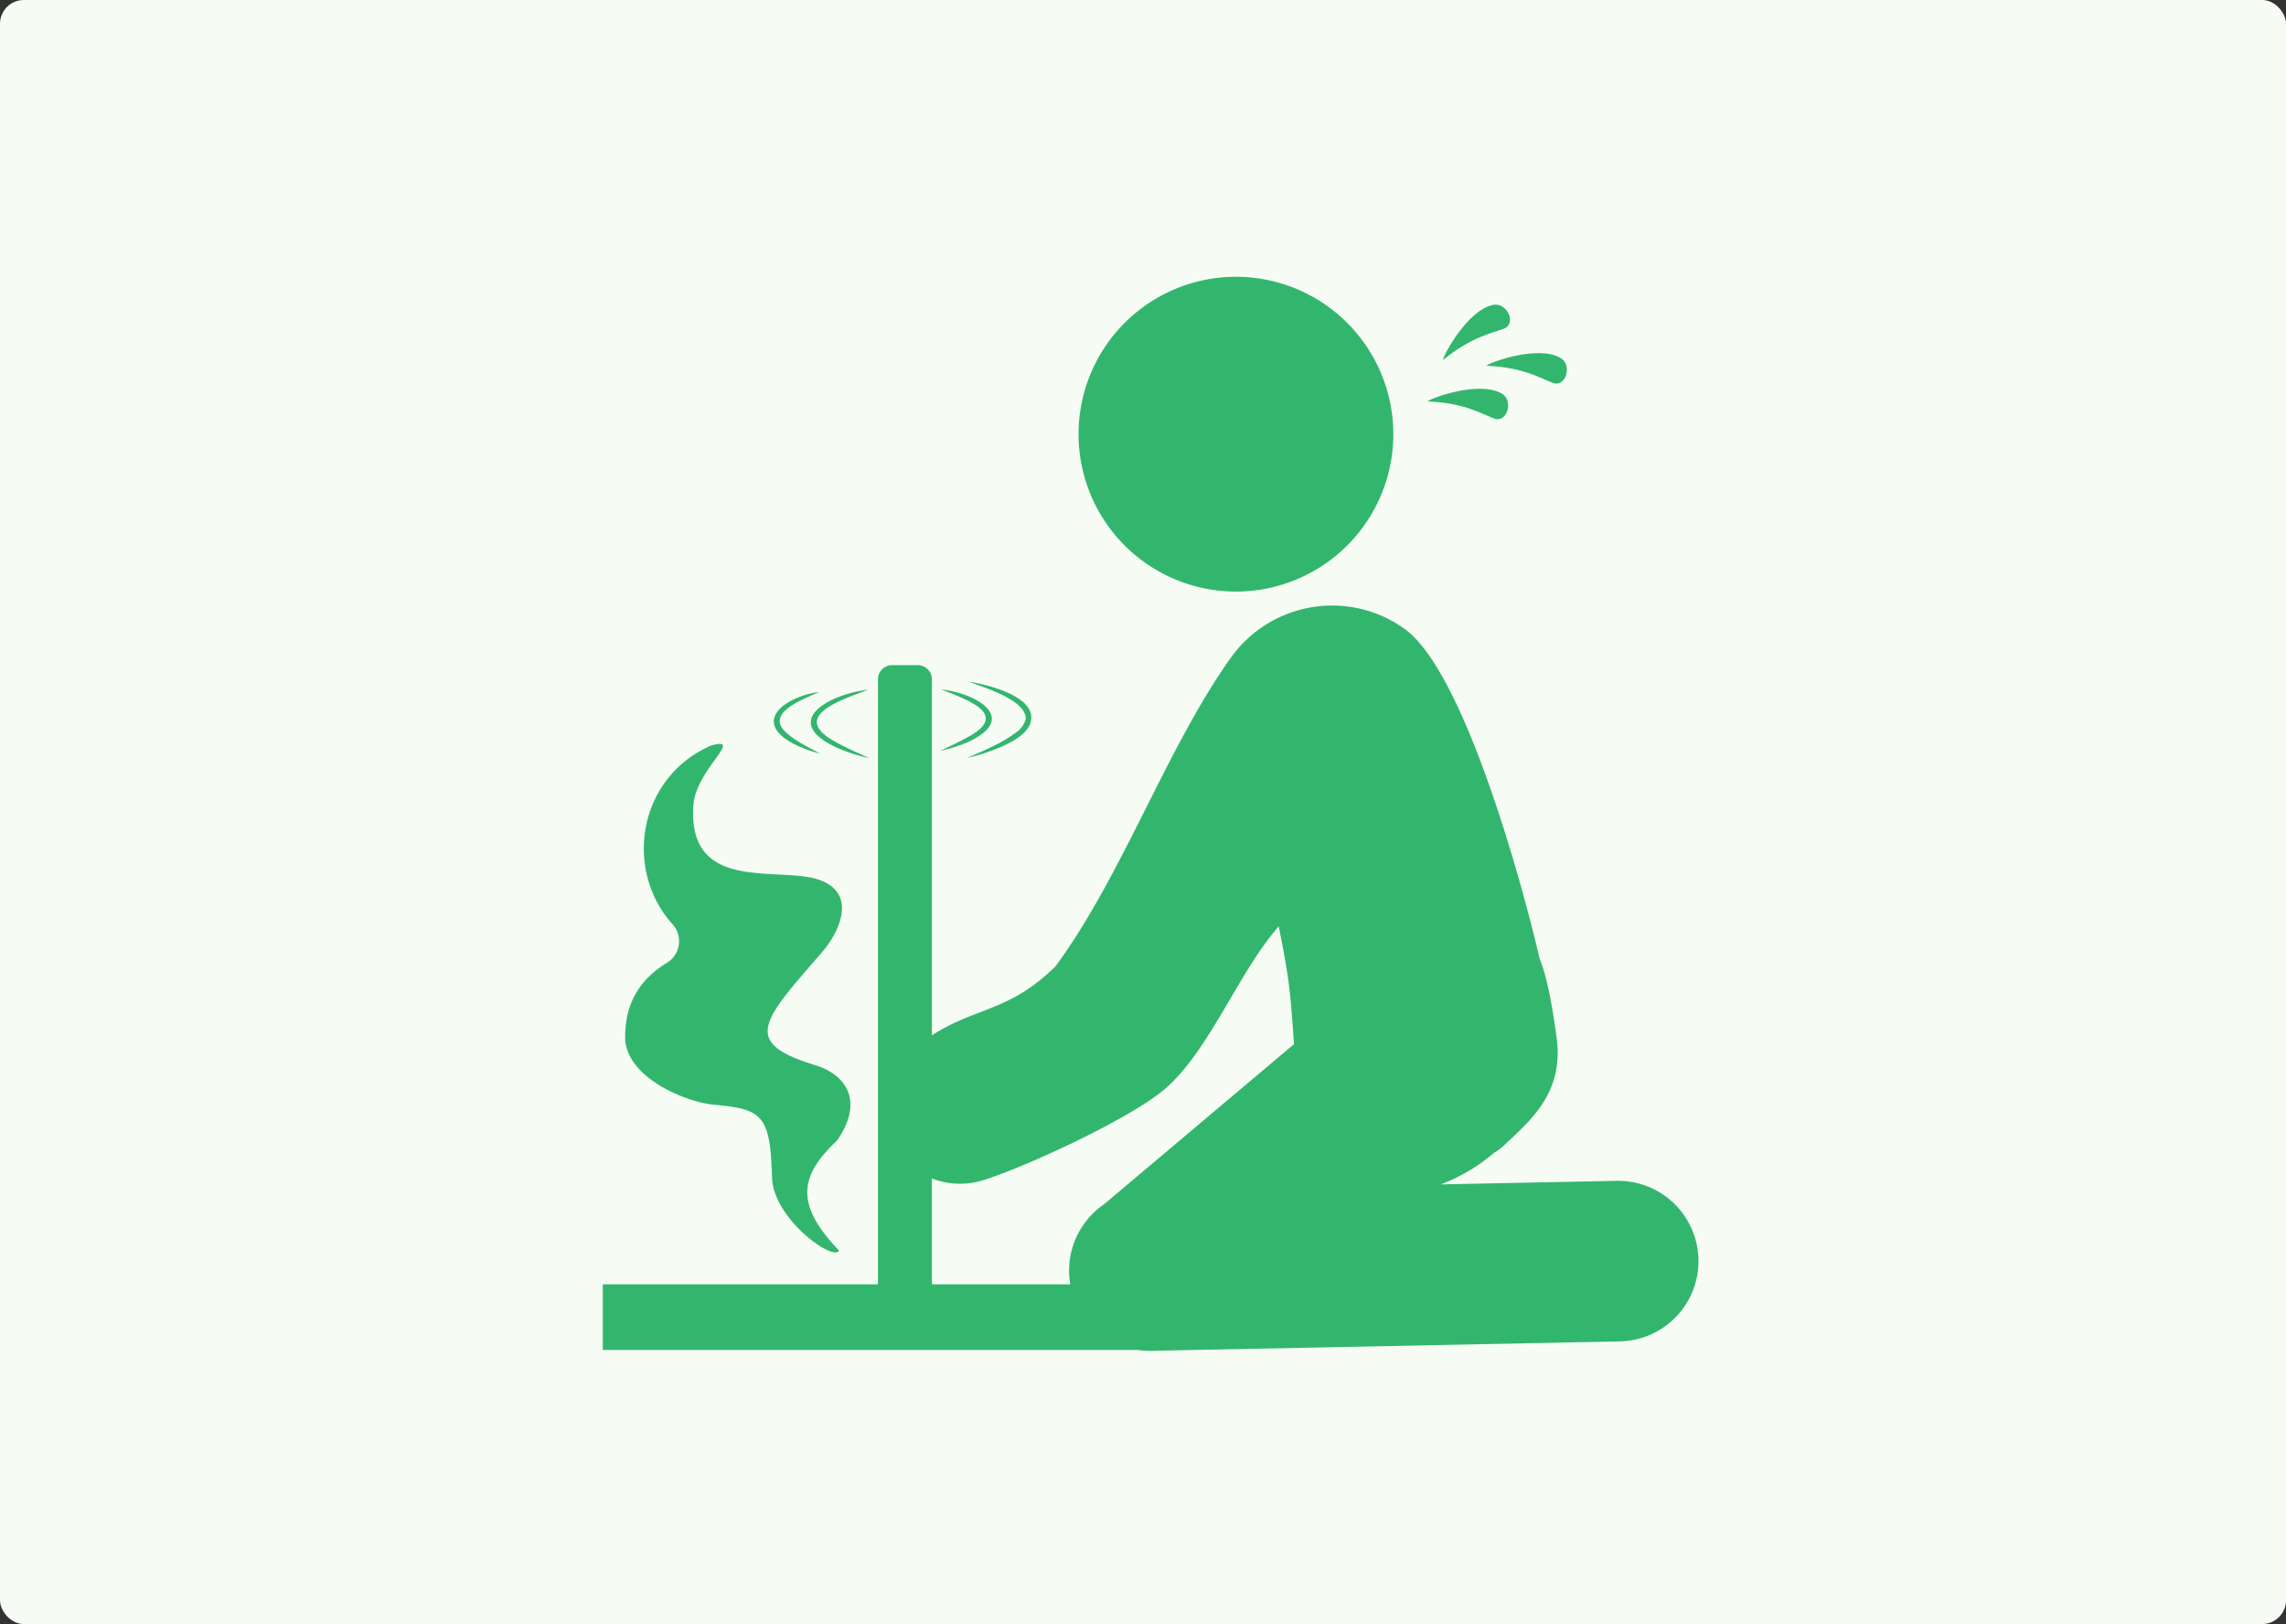 <svg xmlns="http://www.w3.org/2000/svg" xmlns:xlink="http://www.w3.org/1999/xlink" width="480" height="341" viewBox="0 0 480 341">
  <rect x="0" y="0" width="480" height="341" fill="#333333" stroke="none"/>
  <defs>
    <clipPath id="clip-path">
      <rect id="長方形_231" data-name="長方形 231" width="230.013" height="225.519" fill="none"/>
    </clipPath>
  </defs>
  <g id="グループ_1802" data-name="グループ 1802" transform="translate(-12843.5 1327)">
    <g id="グループ_1797" data-name="グループ 1797" transform="translate(12843.5 -1327)">
      <rect id="長方形_184" data-name="長方形 184" width="480" height="341" rx="5" fill="#f6fcf4"/>
      <g id="グループ_708" data-name="グループ 708" transform="translate(126.569 58.115)">
        <g id="グループ_707" data-name="グループ 707" clip-path="url(#clip-path)">
          <path id="パス_1042" data-name="パス 1042" d="M120.331,65.813A33.047,33.047,0,1,0,83.244,37.375a33.046,33.046,0,0,0,37.087,28.438" transform="translate(16.938 0)" fill="#32b66e"/>
          <path id="パス_1043" data-name="パス 1043" d="M12.722,127.388c-5.9,3.563-9.086,8.883-8.8,16.441.88,8.144,13.2,12.9,18.535,13.375,10.305.909,11.918,2.228,12.28,15.239.243,8.758,12.936,17.757,14.088,15.407-9.3-9.707-8.364-15.628-.441-23.111,5.595-8.011,2.22-13.741-4.593-15.831-15.594-4.785-11.174-9.181,1.511-23.788,3.239-3.731,7.484-11.886-.22-14.968-8.3-3.32-28.174,3.081-26.853-15.848C18.745,86.837,29.1,79.761,21.9,81.81c-15.348,6.731-18.308,26.1-8.082,37.475a5.3,5.3,0,0,1-1.1,8.1" transform="translate(0.796 16.63)" fill="#32b66e"/>
          <path id="パス_1044" data-name="パス 1044" d="M212.816,178.126l-36.844.742a38.067,38.067,0,0,0,11.171-6.625,11.172,11.172,0,0,0,2.241-1.694c5.19-4.961,12.482-10.78,10.9-22.452-1.1-8.12-2.2-13.265-3.54-16.532-3.9-16.632-15.811-59.945-28.2-69.205A26.111,26.111,0,0,0,131.936,68.2c-13.523,18.908-22.744,45.644-36.851,64.854-9.714,9.594-16.706,8.54-25.98,14.515V72.816a2.974,2.974,0,0,0-2.974-2.973H60.752a2.973,2.973,0,0,0-2.973,2.973V199.856H0v13.785H112.392a16.82,16.82,0,0,0,2.372.176c.113,0,.228,0,.342,0l98.388-1.981a16.857,16.857,0,1,0-.678-33.707M69.1,177.63a16.372,16.372,0,0,0,11.325.182c9.006-2.9,30.992-13.052,37.982-19.3,9.17-8.2,15.228-24.427,23.52-33.812,2.143,10.518,2.44,13.5,3.21,24.721L105.305,183l-.462.337a16.857,16.857,0,0,0-6.678,16.522H69.1Z" transform="translate(0 11.702)" fill="#32b66e"/>
          <path id="パス_1045" data-name="パス 1045" d="M157,4.911c-5.347,1.163-10.339,10.4-10.509,11.594,6.056-4.964,10.41-5.662,12.826-6.6,2.768-1.078.585-5.624-2.317-4.993" transform="translate(29.91 0.991)" fill="#32b66e"/>
          <path id="パス_1046" data-name="パス 1046" d="M168.018,19.565c2.783,1.037,4.177-3.81,1.591-5.268-4.765-2.689-14.64.89-15.559,1.665,7.824.322,11.538,2.7,13.968,3.6" transform="translate(31.453 2.718)" fill="#32b66e"/>
          <path id="パス_1047" data-name="パス 1047" d="M159.373,20.512c-4.765-2.688-14.64.89-15.559,1.665,7.824.322,11.538,2.7,13.968,3.6,2.783,1.038,4.177-3.809,1.591-5.268" transform="translate(29.363 3.987)" fill="#32b66e"/>
          <path id="パス_1048" data-name="パス 1048" d="M48.308,72c-7.822.853-18.791,6.531-6.55,12.184a36.338,36.338,0,0,0,6.834,2.2c-2.177-.981-4.352-1.939-6.416-3.043C31.263,77.8,42.3,74.306,48.308,72" transform="translate(7.406 14.702)" fill="#32b66e"/>
          <path id="パス_1049" data-name="パス 1049" d="M34.013,83.3a24.958,24.958,0,0,0,5.5,2.018C37,83.933,34.374,82.724,32.284,80.8c-4.33-4.1,4.066-6.973,7-8.386-6.645.832-14.443,6.034-5.275,10.886" transform="translate(6.09 14.785)" fill="#32b66e"/>
          <path id="パス_1050" data-name="パス 1050" d="M64.428,82.076c-1.8,1-3.705,1.877-5.611,2.783a30.312,30.312,0,0,0,6.039-1.946c10.71-5.029,1.258-10.252-5.79-10.959,5.226,2.133,14.776,5.192,5.362,10.122" transform="translate(12.009 14.691)" fill="#32b66e"/>
          <path id="パス_1051" data-name="パス 1051" d="M75.829,78.424A4.789,4.789,0,0,1,73.873,81.2C70.8,83.58,67.079,85.01,63.557,86.613A41.138,41.138,0,0,0,71.075,84.1c2.134-.986,4.455-2.245,5.617-4.412,2.294-5.837-8.8-8.456-12.822-9.089,3.2,1.26,12.031,3.808,11.959,7.824" transform="translate(12.977 14.415)" fill="#32b66e"/>
        </g>
      </g>
    </g>
  </g>
</svg>
